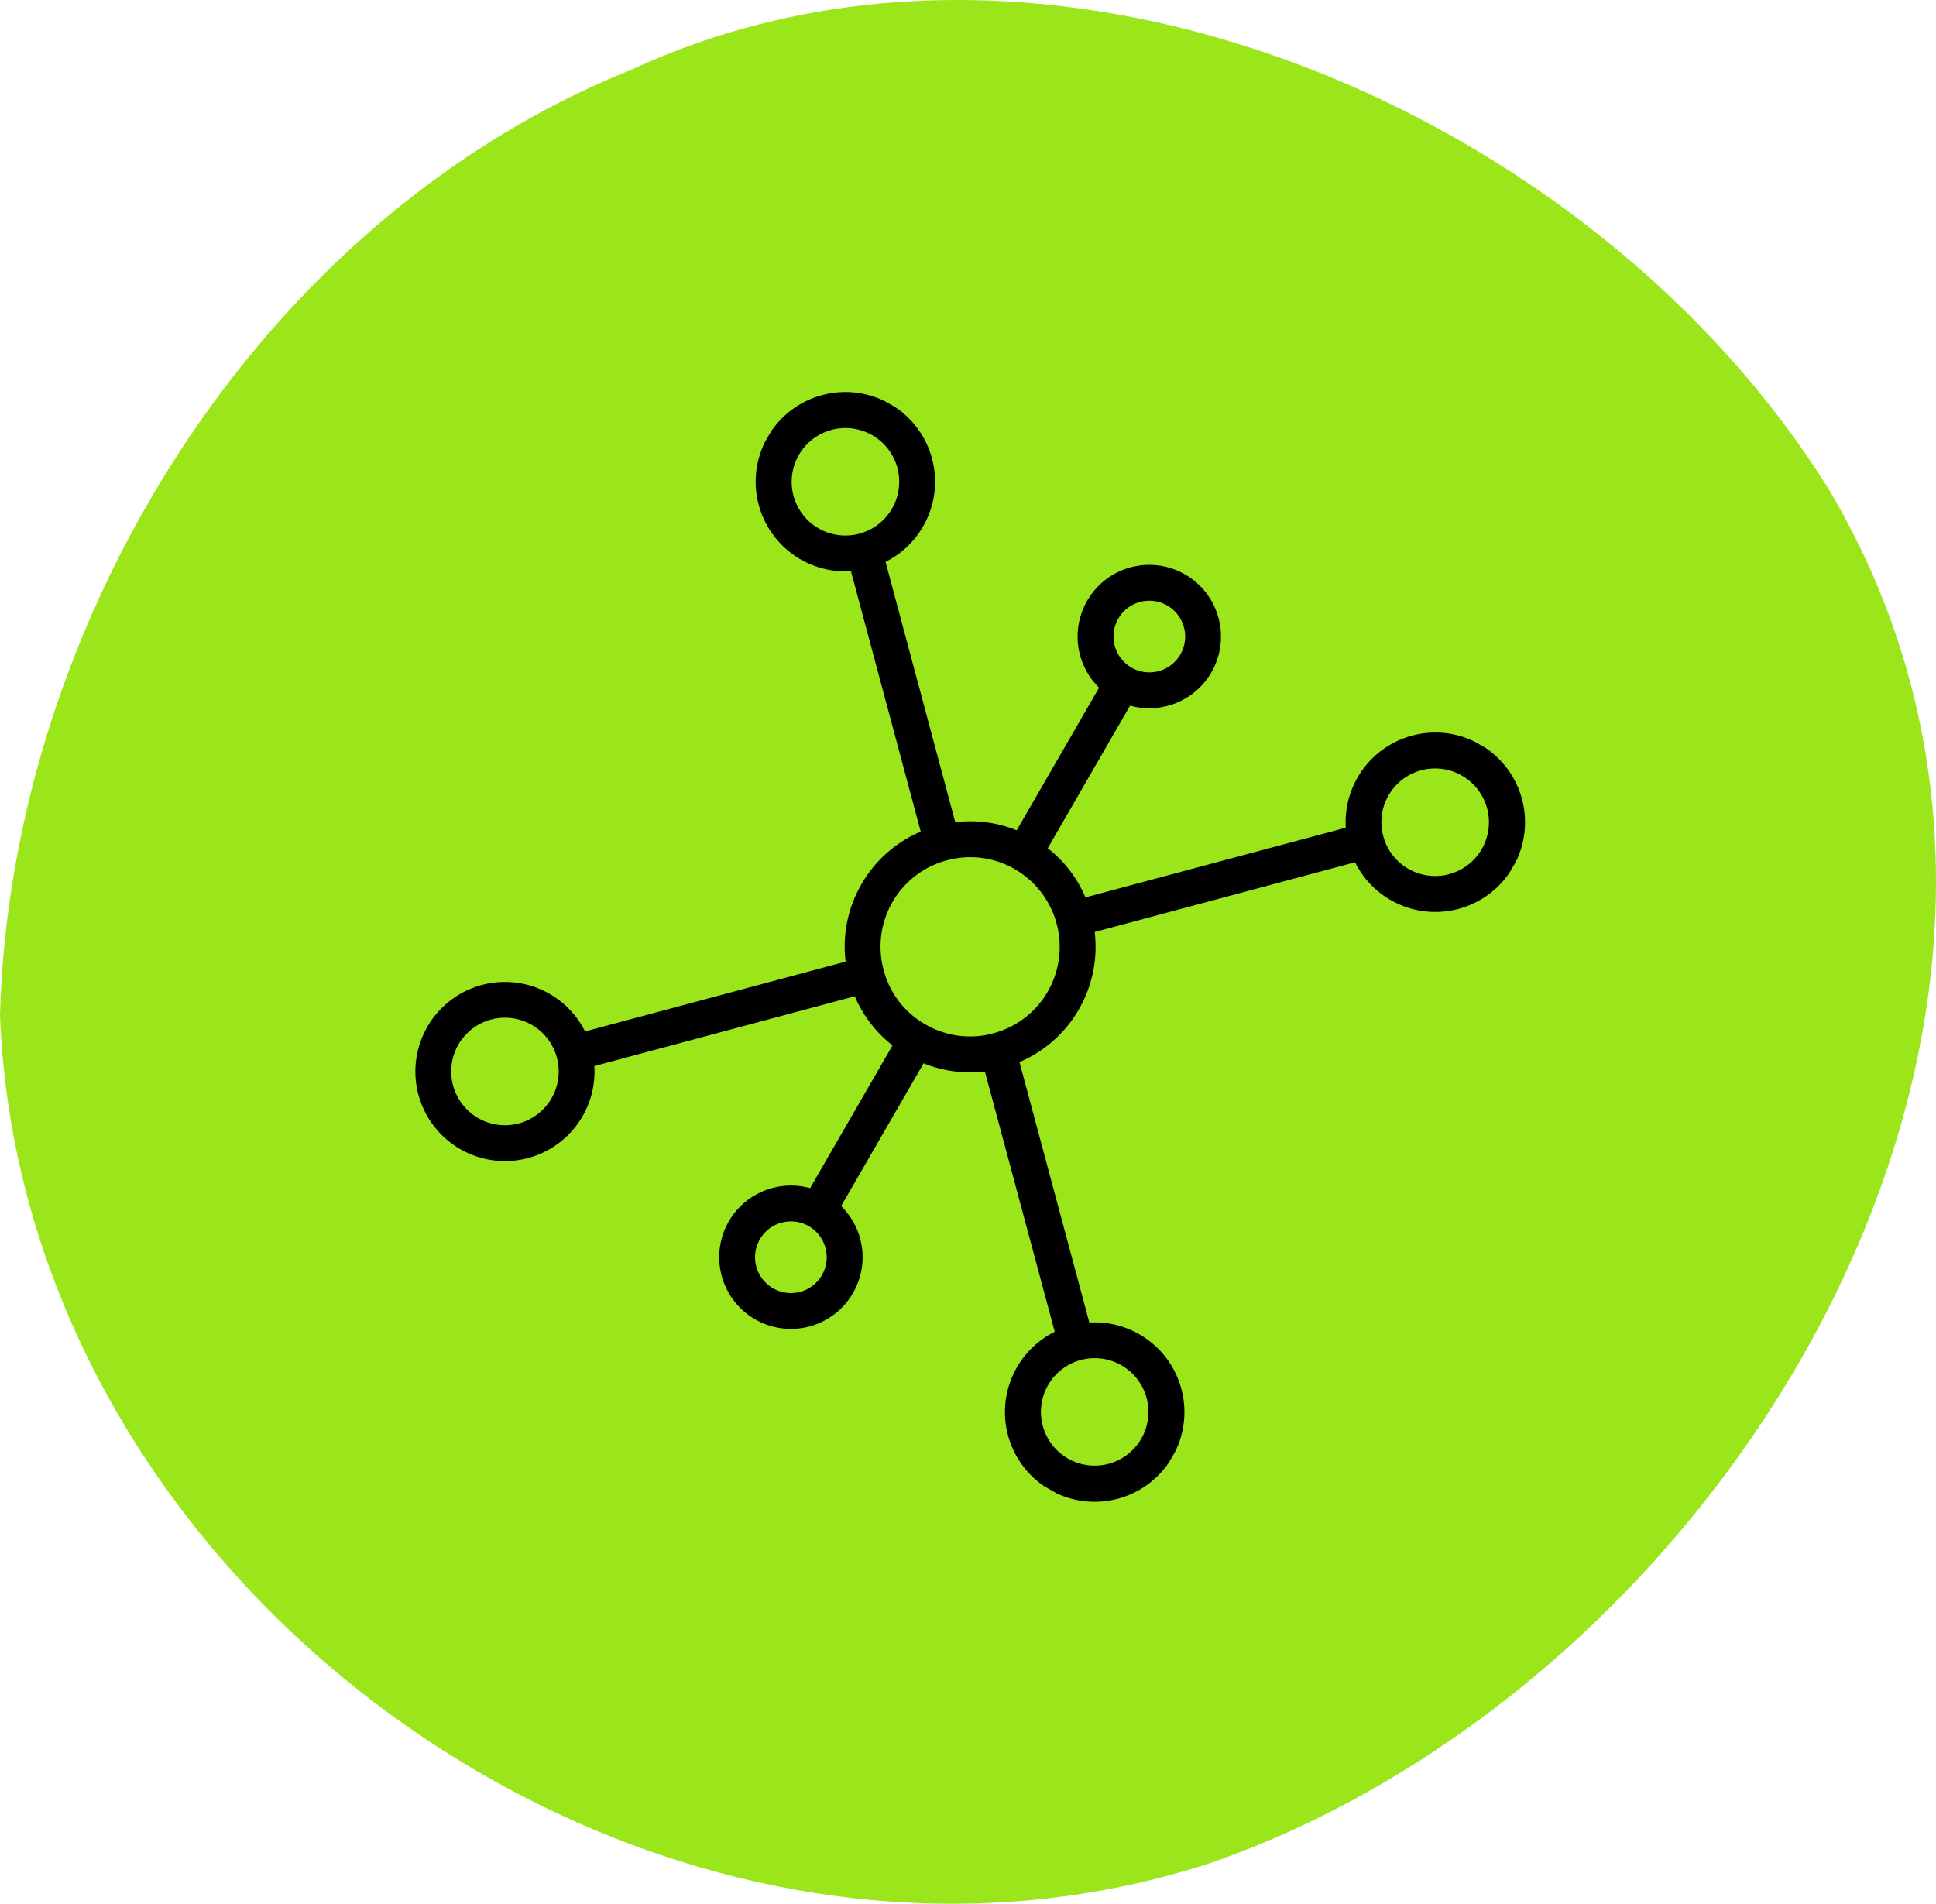 <svg xmlns="http://www.w3.org/2000/svg" xmlns:xlink="http://www.w3.org/1999/xlink" width="145.427" height="143.025" viewBox="0 0 145.427 143.025"><defs><clipPath id="clip-path"><rect id="Rect&#xE1;ngulo_240" data-name="Rect&#xE1;ngulo 240" width="64.614" height="64.614" fill="none"></rect></clipPath></defs><g id="ICONO_MEJORATENCION" data-name="ICONO MEJORATENCION" transform="translate(0)"><path id="Trazado_496" data-name="Trazado 496" d="M47.438,5.234C19.455,16.452.81,46.735,0,76.24c1.657,43.779,49.336,77.4,91.053,63.678,39.2-13.731,69.452-64.183,46.341-103.121C119.838,8.506,79.1-9.428,47.438,5.234" transform="translate(0 0)" fill="#9be51b"></path><g id="Grupo_212" data-name="Grupo 212" transform="translate(117 59.309) rotate(120)"><g id="Grupo_211" data-name="Grupo 211" clip-path="url(#clip-path)"><path id="Trazado_3929" data-name="Trazado 3929" d="M57.884,51.153a6.69,6.69,0,0,0-3.709,1.118L39.851,37.948a9.225,9.225,0,0,0,1.779-4.3H54.015a5.385,5.385,0,1,0,0-2.692H41.629a9.312,9.312,0,0,0-1.772-4.294L54.17,12.34a6.74,6.74,0,1,0-1.9-1.905L37.949,24.763a9.409,9.409,0,0,0-11.289-.006L12.344,10.44a6.739,6.739,0,1,0-1.9,1.9L24.755,26.658a9.267,9.267,0,0,0-1.782,4.3H10.6a5.385,5.385,0,1,0,0,2.692H22.973a9.264,9.264,0,0,0,1.781,4.3L10.433,52.266a6.737,6.737,0,1,0,1.906,1.9L26.661,39.846a9.336,9.336,0,0,0,5.64,1.879h0a9.347,9.347,0,0,0,5.642-1.878L52.271,54.175a6.728,6.728,0,1,0,5.613-3.022M59.23,29.61A2.692,2.692,0,1,1,56.537,32.3,2.7,2.7,0,0,1,59.23,29.61M57.884,2.692a4.038,4.038,0,1,1-4.038,4.038,4.043,4.043,0,0,1,4.038-4.038M2.693,6.731a4.038,4.038,0,1,1,6.946,2.8c-.019.017-.039.034-.058.053s-.035.039-.052.058A4.035,4.035,0,0,1,2.693,6.731M5.385,34.994a2.692,2.692,0,1,1,2.69-2.774c0,.027,0,.054,0,.082s0,.055,0,.082a2.7,2.7,0,0,1-2.69,2.61M6.731,61.921A4.038,4.038,0,1,1,9.52,54.966c.018.021.036.041.055.061s.043.04.065.059a4.035,4.035,0,0,1-2.91,6.834M27.553,37.066l-.007-.008-.012-.011a6.635,6.635,0,0,1-1.962-4.664c0-.027,0-.054,0-.081s0-.054,0-.08A6.741,6.741,0,0,1,32.3,25.572h0a6.682,6.682,0,0,1,4.756,1.975c.034.034.069.065.106.1a6.674,6.674,0,0,1,1.868,4.66,6.6,6.6,0,0,1-1.963,4.744l-.011.01-.009.01a6.713,6.713,0,0,1-9.494,0M57.884,61.921a4.038,4.038,0,1,1,4.038-4.038,4.043,4.043,0,0,1-4.038,4.038" transform="translate(0)"></path></g></g></g></svg>